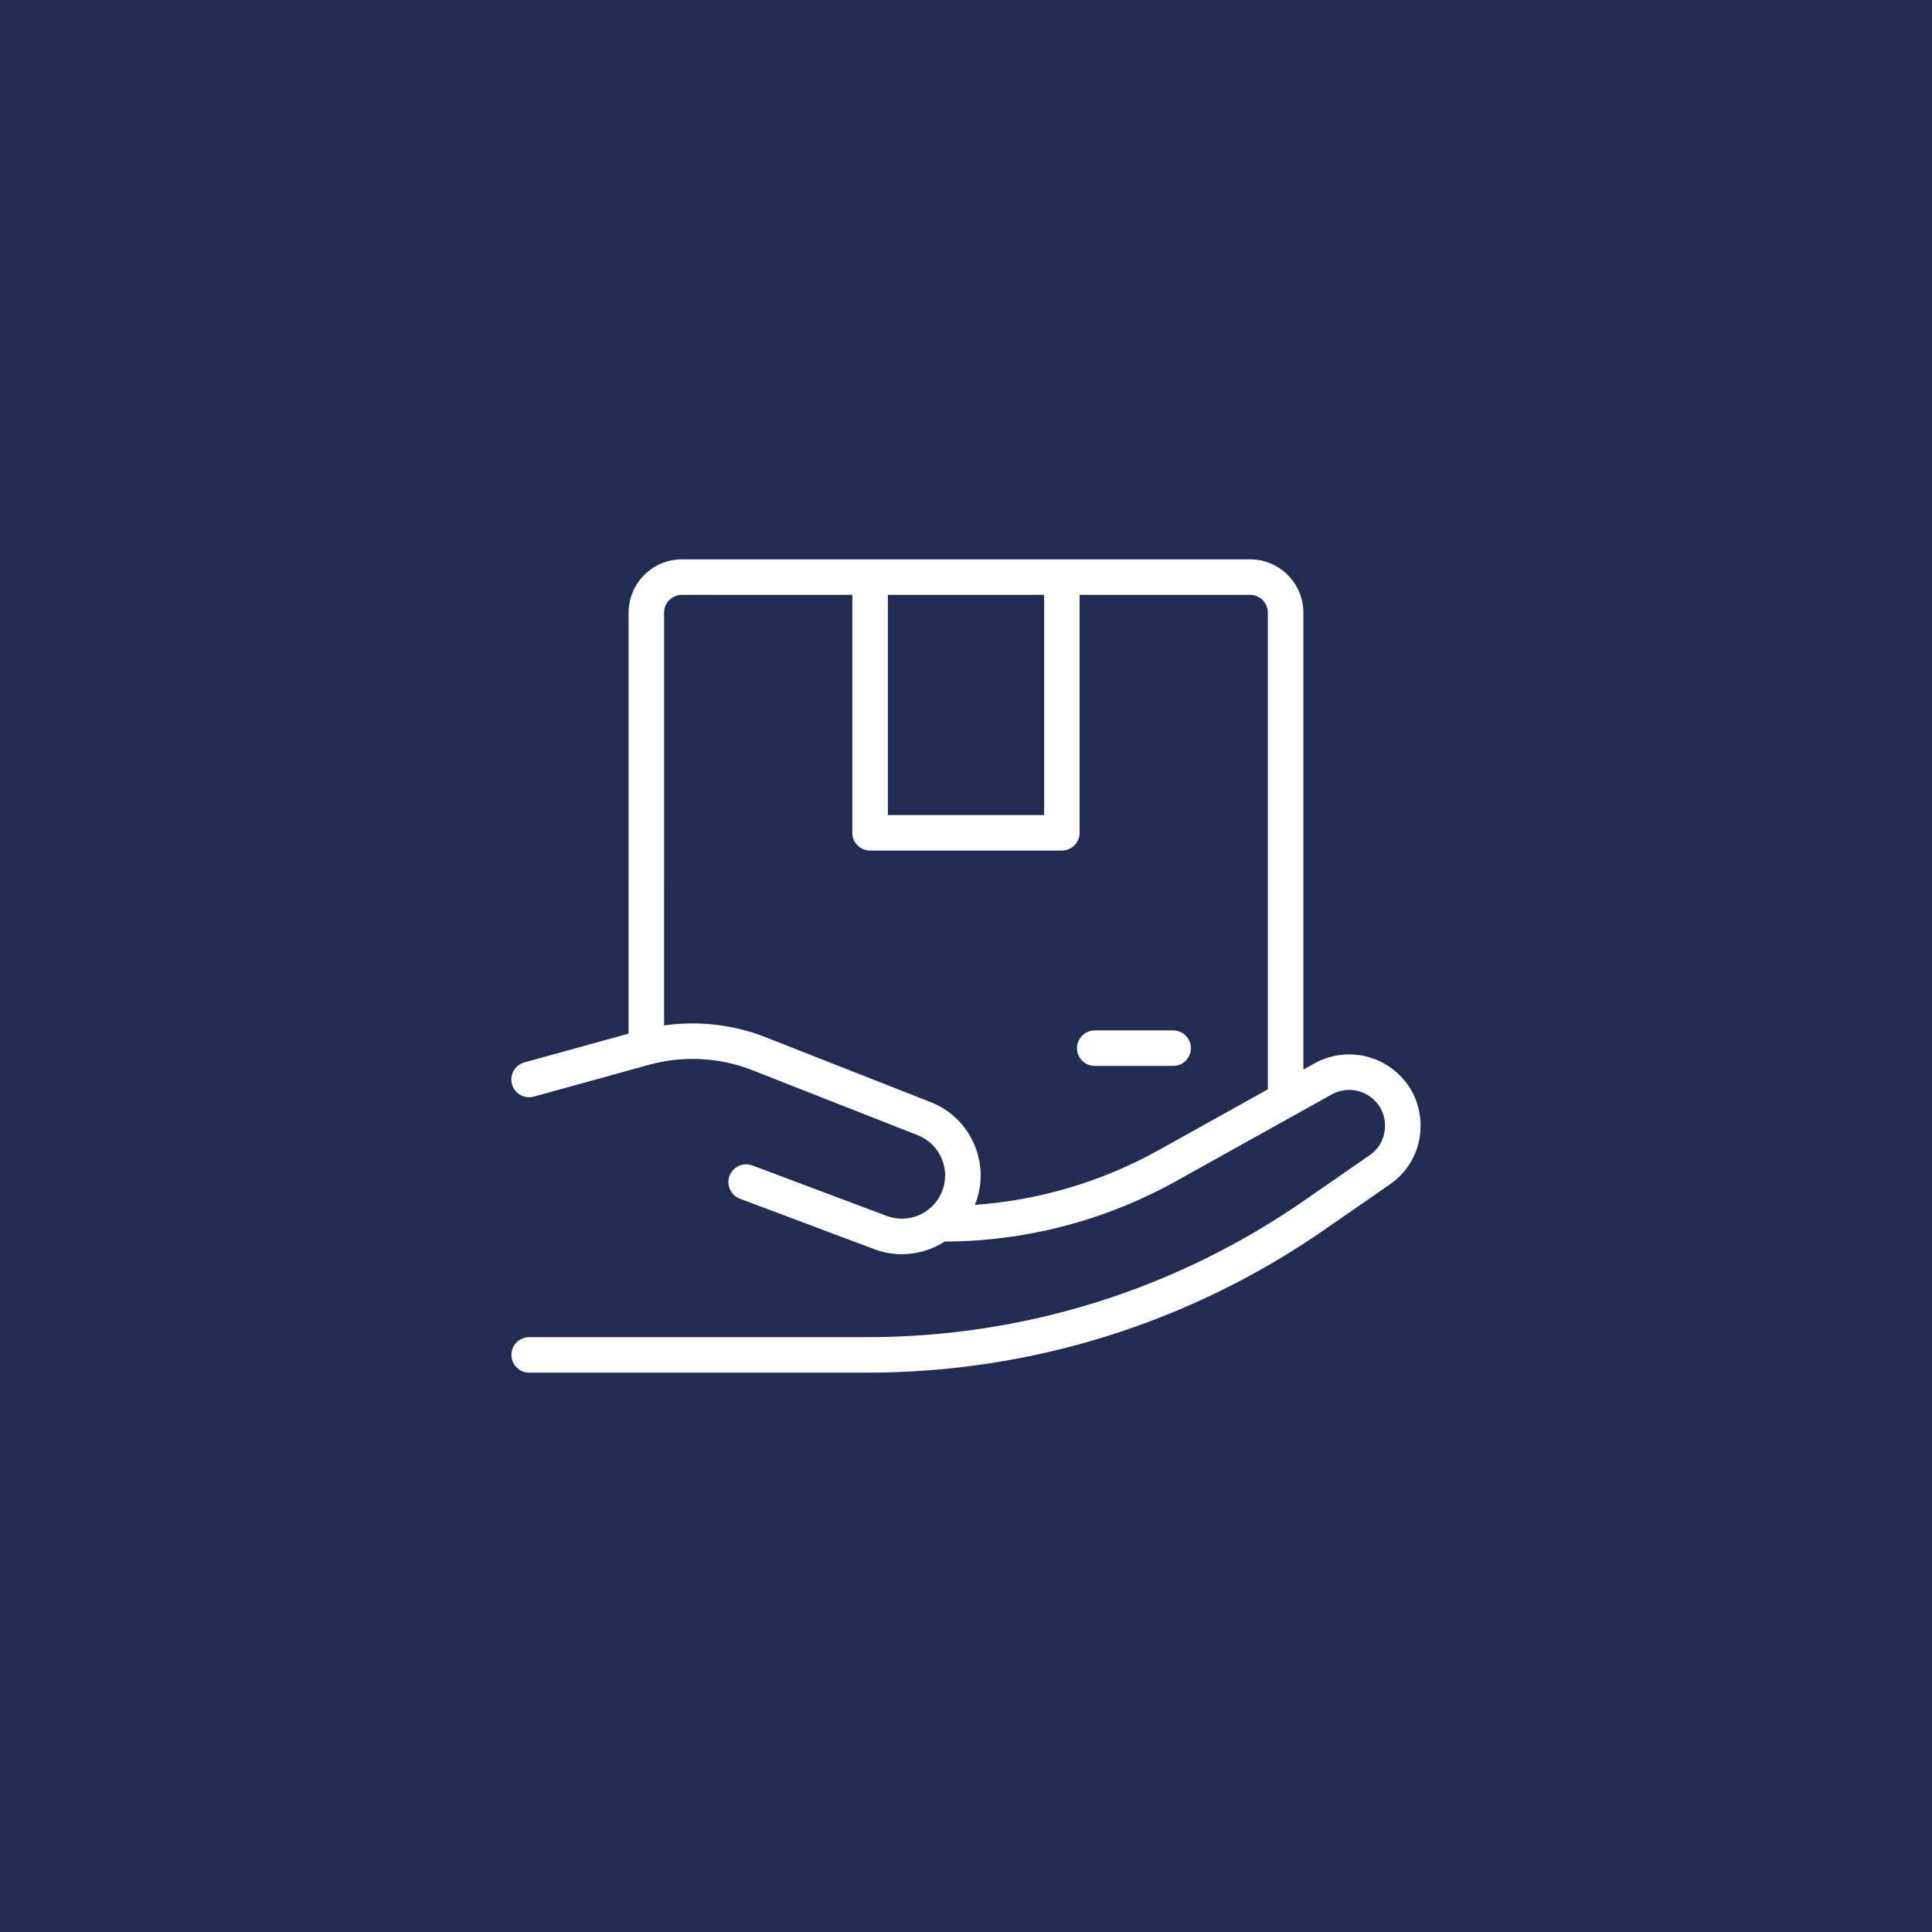<?xml version="1.0" encoding="utf-8"?>
<!-- Generator: Adobe Illustrator 16.0.0, SVG Export Plug-In . SVG Version: 6.00 Build 0)  -->
<!DOCTYPE svg PUBLIC "-//W3C//DTD SVG 1.1//EN" "http://www.w3.org/Graphics/SVG/1.1/DTD/svg11.dtd">
<svg version="1.1" xmlns="http://www.w3.org/2000/svg" xmlns:xlink="http://www.w3.org/1999/xlink" x="0px" y="0px" width="170px"
	 height="170px" viewBox="0 0 170 170" enable-background="new 0 0 170 170" xml:space="preserve">
<g id="Capa_6" display="none">
	<circle display="inline" fill="#636DAD" cx="85" cy="85" r="85"/>
</g>
<g id="Capa_2" display="none">
	<g display="inline">
		<g>
			<g>
				<path fill="#FFFFFF" d="M63.667,99.667c-2.209,0-4,1.79-4,4c0,2.209,1.791,4,4,4c2.209,0,4-1.791,4-4
					C67.664,101.459,65.875,99.669,63.667,99.667z M63.667,105c-0.737,0-1.333-0.598-1.333-1.333c0-0.737,0.597-1.333,1.333-1.333
					c0.736,0,1.333,0.596,1.333,1.333C65,104.402,64.403,104.999,63.667,105z"/>
				<path fill="#FFFFFF" d="M106.333,99.667c-2.209,0-4,1.79-4,4c0,2.209,1.791,4,4,4c2.21,0,4-1.791,4-4
					C110.331,101.459,108.541,99.669,106.333,99.667z M106.333,105c-0.735,0-1.333-0.598-1.333-1.333
					c0-0.737,0.598-1.333,1.333-1.333c0.737,0,1.333,0.596,1.333,1.333C107.666,104.402,107.069,104.999,106.333,105z"/>
				<path fill="#FFFFFF" d="M123.983,80.688l-9.185-10.344c-0.762-0.857-1.854-1.346-2.998-1.344H99.667v-8
					c-0.003-2.208-1.792-3.998-4-4H49c-2.208,0.002-3.998,1.792-4,4v34.667c0,0.353,0.141,0.692,0.391,0.942S45.98,97,46.333,97
					h1.333v4c0.002,2.208,1.792,3.998,4,4h2.773c0.657,4.591,4.589,8,9.227,8c4.637,0,8.569-3.409,9.227-8h24.213
					c0.657,4.591,4.589,8,9.228,8c4.637,0,8.569-3.409,9.227-8H121c2.208-0.002,3.998-1.792,4-4V83.347
					C124.999,82.365,124.637,81.419,123.983,80.688z M47.667,94.333V61c0-0.736,0.597-1.333,1.333-1.333h46.667
					c0.735,0,1.332,0.597,1.333,1.333v33.333H47.667z M54.44,102.333h-2.773c-0.736-0.001-1.333-0.597-1.333-1.333v-4h6.814
					C55.683,98.432,54.731,100.307,54.44,102.333z M63.667,110.333c-3.682,0-6.667-2.985-6.667-6.667S59.985,97,63.667,97
					c3.682,0,6.667,2.984,6.667,6.667C70.329,107.347,67.347,110.329,63.667,110.333z M77,102.333h-4.106
					c-0.292-2.026-1.243-3.901-2.708-5.333H77V102.333z M89,102.333h-9.333V97H89V102.333z M97.106,102.333h-5.439V97h8.147
					C98.35,98.432,97.398,100.307,97.106,102.333z M106.333,110.333c-3.681,0-6.667-2.985-6.667-6.667S102.651,97,106.333,97
					c3.683,0,6.667,2.984,6.667,6.666C112.996,107.347,110.014,110.329,106.333,110.333z M122.333,101
					c-0.001,0.736-0.597,1.332-1.333,1.333h-5.439c-0.666-4.587-4.593-7.992-9.228-8h-6.667V71.667H105V85
					c0.002,2.208,1.792,3.997,4,4h13.333V101z M122.333,86.333H109c-0.736-0.001-1.332-0.597-1.333-1.333V71.667h4.134
					c0.383-0.002,0.748,0.16,1.002,0.445l9.189,10.348c0.219,0.243,0.34,0.559,0.342,0.887L122.333,86.333L122.333,86.333z"/>
			</g>
		</g>
	</g>
</g>
<g id="Capa_3" display="none">
	<g display="inline">
		<g id="Page-1_5_">
			<g id="_x30_06---Draw-Blueprint">
				<path id="Shape_17_" fill="#FFFFFF" d="M125,52.944c0.004-1.086-0.428-2.129-1.201-2.893l-3.85-3.851
					c-0.761-0.769-1.797-1.201-2.879-1.2h-0.014c-1.074,0-2.104,0.433-2.857,1.2L96.732,63.667H62.333V49c0-2.209-1.791-4-4-4
					h-2.667C49.778,45.006,45.007,49.778,45,55.667v59.001c0.333,5.843,5.201,10.393,11.053,10.332H121c2.209,0,4-1.791,4-4V67.667
					c0-2.209-1.791-4-4-4h-5.067l7.866-7.867C124.564,55.046,124.997,54.018,125,52.944L125,52.944z M92.707,78.333
					c-0.283,0.039-0.566-0.061-0.764-0.267c-0.198-0.197-0.297-0.474-0.266-0.752l0.505-4.533c0.021-0.095,0.048-0.188,0.079-0.28
					l5.252,5.252c-0.086,0.019-0.164,0.062-0.256,0.072L92.707,78.333z M99.691,76.156l-5.834-5.836l14.533-14.533l5.832,5.831
					L99.691,76.156z M110.27,53.9l1.979-1.976l5.828,5.831l-1.975,1.978L110.27,53.9z M47.667,55.667c0.004-4.417,3.583-7.996,8-8
					h2.667c0.736,0,1.333,0.597,1.333,1.333v53.332c0,0.737-0.597,1.334-1.333,1.334h-2.667c-3.063-0.001-5.978,1.318-8,3.619
					V55.667z M121,66.333c0.736,0,1.333,0.597,1.333,1.333V121c0,0.736-0.597,1.332-1.333,1.332H56.053
					c-4.401,0.074-8.089-3.314-8.387-7.706v-0.294c0.004-4.416,3.583-7.994,8-7.999h2.667c2.209,0,4-1.791,4-4v-36h31.733
					l-3.028,3.028c-0.845,0.833-1.377,1.932-1.505,3.112l-0.506,4.542c-0.041,0.443,0.001,0.89,0.125,1.317H66.333
					c-0.736,0-1.333,0.597-1.333,1.333C65,80.403,65.597,81,66.333,81h4v36c0,0.736,0.597,1.333,1.333,1.333S73,117.736,73,117
					V98.333h14.666V109h-9.333c-0.736,0-1.333,0.596-1.333,1.333c0,0.735,0.597,1.333,1.333,1.333H105
					c1.473,0,2.666-1.193,2.666-2.666V89c0-0.736-0.597-1.334-1.333-1.334S105,88.264,105,89v6.666H73V81h19.61
					c0.13,0,0.261-0.007,0.39-0.021l4.556-0.519c1.156-0.131,2.235-0.645,3.067-1.46l12.65-12.667L121,66.333L121,66.333z
					 M105,98.333V109H90.333V98.333H105z M121.92,53.909l-1.958,1.958l-5.829-5.829l1.959-1.958
					c0.256-0.263,0.607-0.412,0.975-0.414c0.373,0.001,0.731,0.152,0.993,0.419l3.856,3.848c0.268,0.264,0.418,0.625,0.417,1.001
					C122.332,53.302,122.183,53.653,121.92,53.909L121.92,53.909z"/>
			</g>
		</g>
	</g>
</g>
<g id="Capa_1">
	<rect fill="#222C52" width="170" height="170"/>
</g>
<g id="Capa_4">
	<g>
		<path fill="#FFFFFF" d="M103.229,93.791h-6.901c-0.862,0-1.562-0.7-1.562-1.562c0-0.863,0.7-1.562,1.562-1.562h6.901
			c0.863,0,1.562,0.699,1.562,1.562C104.791,93.091,104.092,93.791,103.229,93.791z"/>
		<path fill="#FFFFFF" d="M122.446,94c-1.976-1.456-4.639-1.626-6.783-0.432l-0.977,0.544V53.906c0-2.585-2.103-4.688-4.688-4.688
			H60c-2.585,0-4.688,2.103-4.688,4.688v23.789c0,0.863,0.699,0.078,1.562,0.078c0.862,0,1.562,0.824,1.562-0.039V53.906
			c0-0.862,0.701-1.562,1.562-1.562h15v20.938c0,0.862,0.7,1.562,1.562,1.562h16.874c0.863,0,1.562-0.7,1.562-1.562V52.344h15
			c0.862,0,1.562,0.701,1.562,1.562v41.947l-9.604,5.35c-4.97,2.77-10.511,4.413-16.173,4.817c0.685-1.69,0.681-3.542-0.019-5.237
			c-0.725-1.757-2.1-3.107-3.869-3.804l-14.561-5.724c-2.818-1.107-5.91-1.455-8.899-1.025V77.031c0-0.863-0.7-1.562-1.562-1.562
			c-0.863,0-1.562,0.699-1.562,1.562v13.918l-9.167,2.533c-0.832,0.229-1.319,1.09-1.09,1.922c0.23,0.832,1.09,1.319,1.922,1.09
			l10.153-2.806c2.974-0.821,6.191-0.653,9.062,0.476l14.561,5.725c0.972,0.382,1.725,1.123,2.124,2.088
			c0.398,0.965,0.387,2.022-0.032,2.979c-0.812,1.852-2.929,2.745-4.821,2.034l-11.814-4.438c-0.809-0.304-1.709,0.105-2.012,0.914
			c-0.304,0.807,0.105,1.708,0.913,2.012l11.814,4.438c0.801,0.301,1.624,0.445,2.435,0.445c1.344,0,2.653-0.395,3.767-1.114
			c7.107-0.017,14.143-1.853,20.352-5.312l10.311-5.744c0.068-0.032,0.135-0.067,0.197-0.109l3.196-1.781
			c1.078-0.6,2.415-0.515,3.408,0.217c0.83,0.612,1.298,1.555,1.282,2.586s-0.511,1.96-1.357,2.547l-5.742,3.977
			c-11.361,7.871-24.672,12.031-38.493,12.031H46.563c-0.863,0-1.562,0.7-1.562,1.562c0,0.863,0.699,1.562,1.562,1.562h29.718
			c14.46,0,28.386-4.353,40.273-12.587l5.742-3.978c1.688-1.168,2.672-3.017,2.703-5.069C125.028,97.095,124.099,95.219,122.446,94z
			 M91.874,71.719H78.125V52.344h13.749V71.719z"/>
	</g>
</g>
<g id="Capa_5" display="none">
	<g display="inline">
		<path fill="#FFFFFF" d="M113,64.333H94.334V63c-0.008-6.625-5.377-11.992-12-12H57c-6.625,0.008-11.992,5.375-12,12v16
			c0.008,6.625,5.375,11.992,12,12h1.333v10.666c0,0.539,0.325,1.025,0.823,1.232s1.072,0.092,1.453-0.289L72.219,91h3.447v1.334
			c0.008,6.623,5.377,11.992,12,12h7.449l14.275,14.275c0.381,0.381,0.955,0.496,1.453,0.289s0.822-0.693,0.822-1.232v-13.332H113
			c6.625-0.008,11.992-5.377,12-12V76.333C124.992,69.709,119.625,64.341,113,64.333z M71.667,88.334
			c-0.354,0-0.692,0.141-0.942,0.391L61,98.447v-8.781c0-0.736-0.597-1.332-1.333-1.332H57c-5.152-0.006-9.328-4.182-9.333-9.334V63
			c0.006-5.152,4.181-9.328,9.333-9.333h25.334c5.152,0.006,9.326,4.181,9.332,9.333v1.333h-4c-6.623,0.008-11.992,5.375-12,12
			v12.001H71.667z M122.334,92.334c-0.006,5.152-4.182,9.326-9.334,9.332h-2.666c-0.736,0-1.334,0.598-1.334,1.334v11.447
			l-12.391-12.391c-0.25-0.25-0.59-0.391-0.943-0.391h-8c-5.152-0.006-9.326-4.18-9.332-9.332V76.333
			c0.006-5.152,4.18-9.327,9.332-9.333H113c5.152,0.006,9.328,4.181,9.334,9.333V92.334z"/>
		<path fill="#FFFFFF" d="M115.666,75H85c-0.736,0-1.334,0.597-1.334,1.333s0.598,1.333,1.334,1.333h30.666
			c0.736,0,1.334-0.597,1.334-1.333S116.402,75,115.666,75z"/>
		<path fill="#FFFFFF" d="M115.666,83H85c-0.736,0-1.334,0.598-1.334,1.334s0.598,1.332,1.334,1.332h30.666
			c0.736,0,1.334-0.596,1.334-1.332S116.402,83,115.666,83z"/>
		<path fill="#FFFFFF" d="M115.666,91H85c-0.736,0-1.334,0.598-1.334,1.334s0.598,1.332,1.334,1.332h30.666
			c0.736,0,1.334-0.596,1.334-1.332S116.402,91,115.666,91z"/>
		<path fill="#FFFFFF" d="M53,64.333h28c0.736,0,1.334-0.597,1.334-1.333S81.736,61.667,81,61.667H53
			c-0.736,0-1.333,0.597-1.333,1.333S52.264,64.333,53,64.333z"/>
		<path fill="#FFFFFF" d="M73,69.667H53c-0.736,0-1.333,0.597-1.333,1.333s0.597,1.333,1.333,1.333h20
			c0.736,0,1.334-0.597,1.334-1.333S73.736,69.667,73,69.667z"/>
		<path fill="#FFFFFF" d="M71.667,77.666H53c-0.736,0-1.333,0.598-1.333,1.334s0.597,1.334,1.333,1.334h18.667
			C72.403,80.334,73,79.736,73,79S72.403,77.666,71.667,77.666z"/>
	</g>
</g>
</svg>

